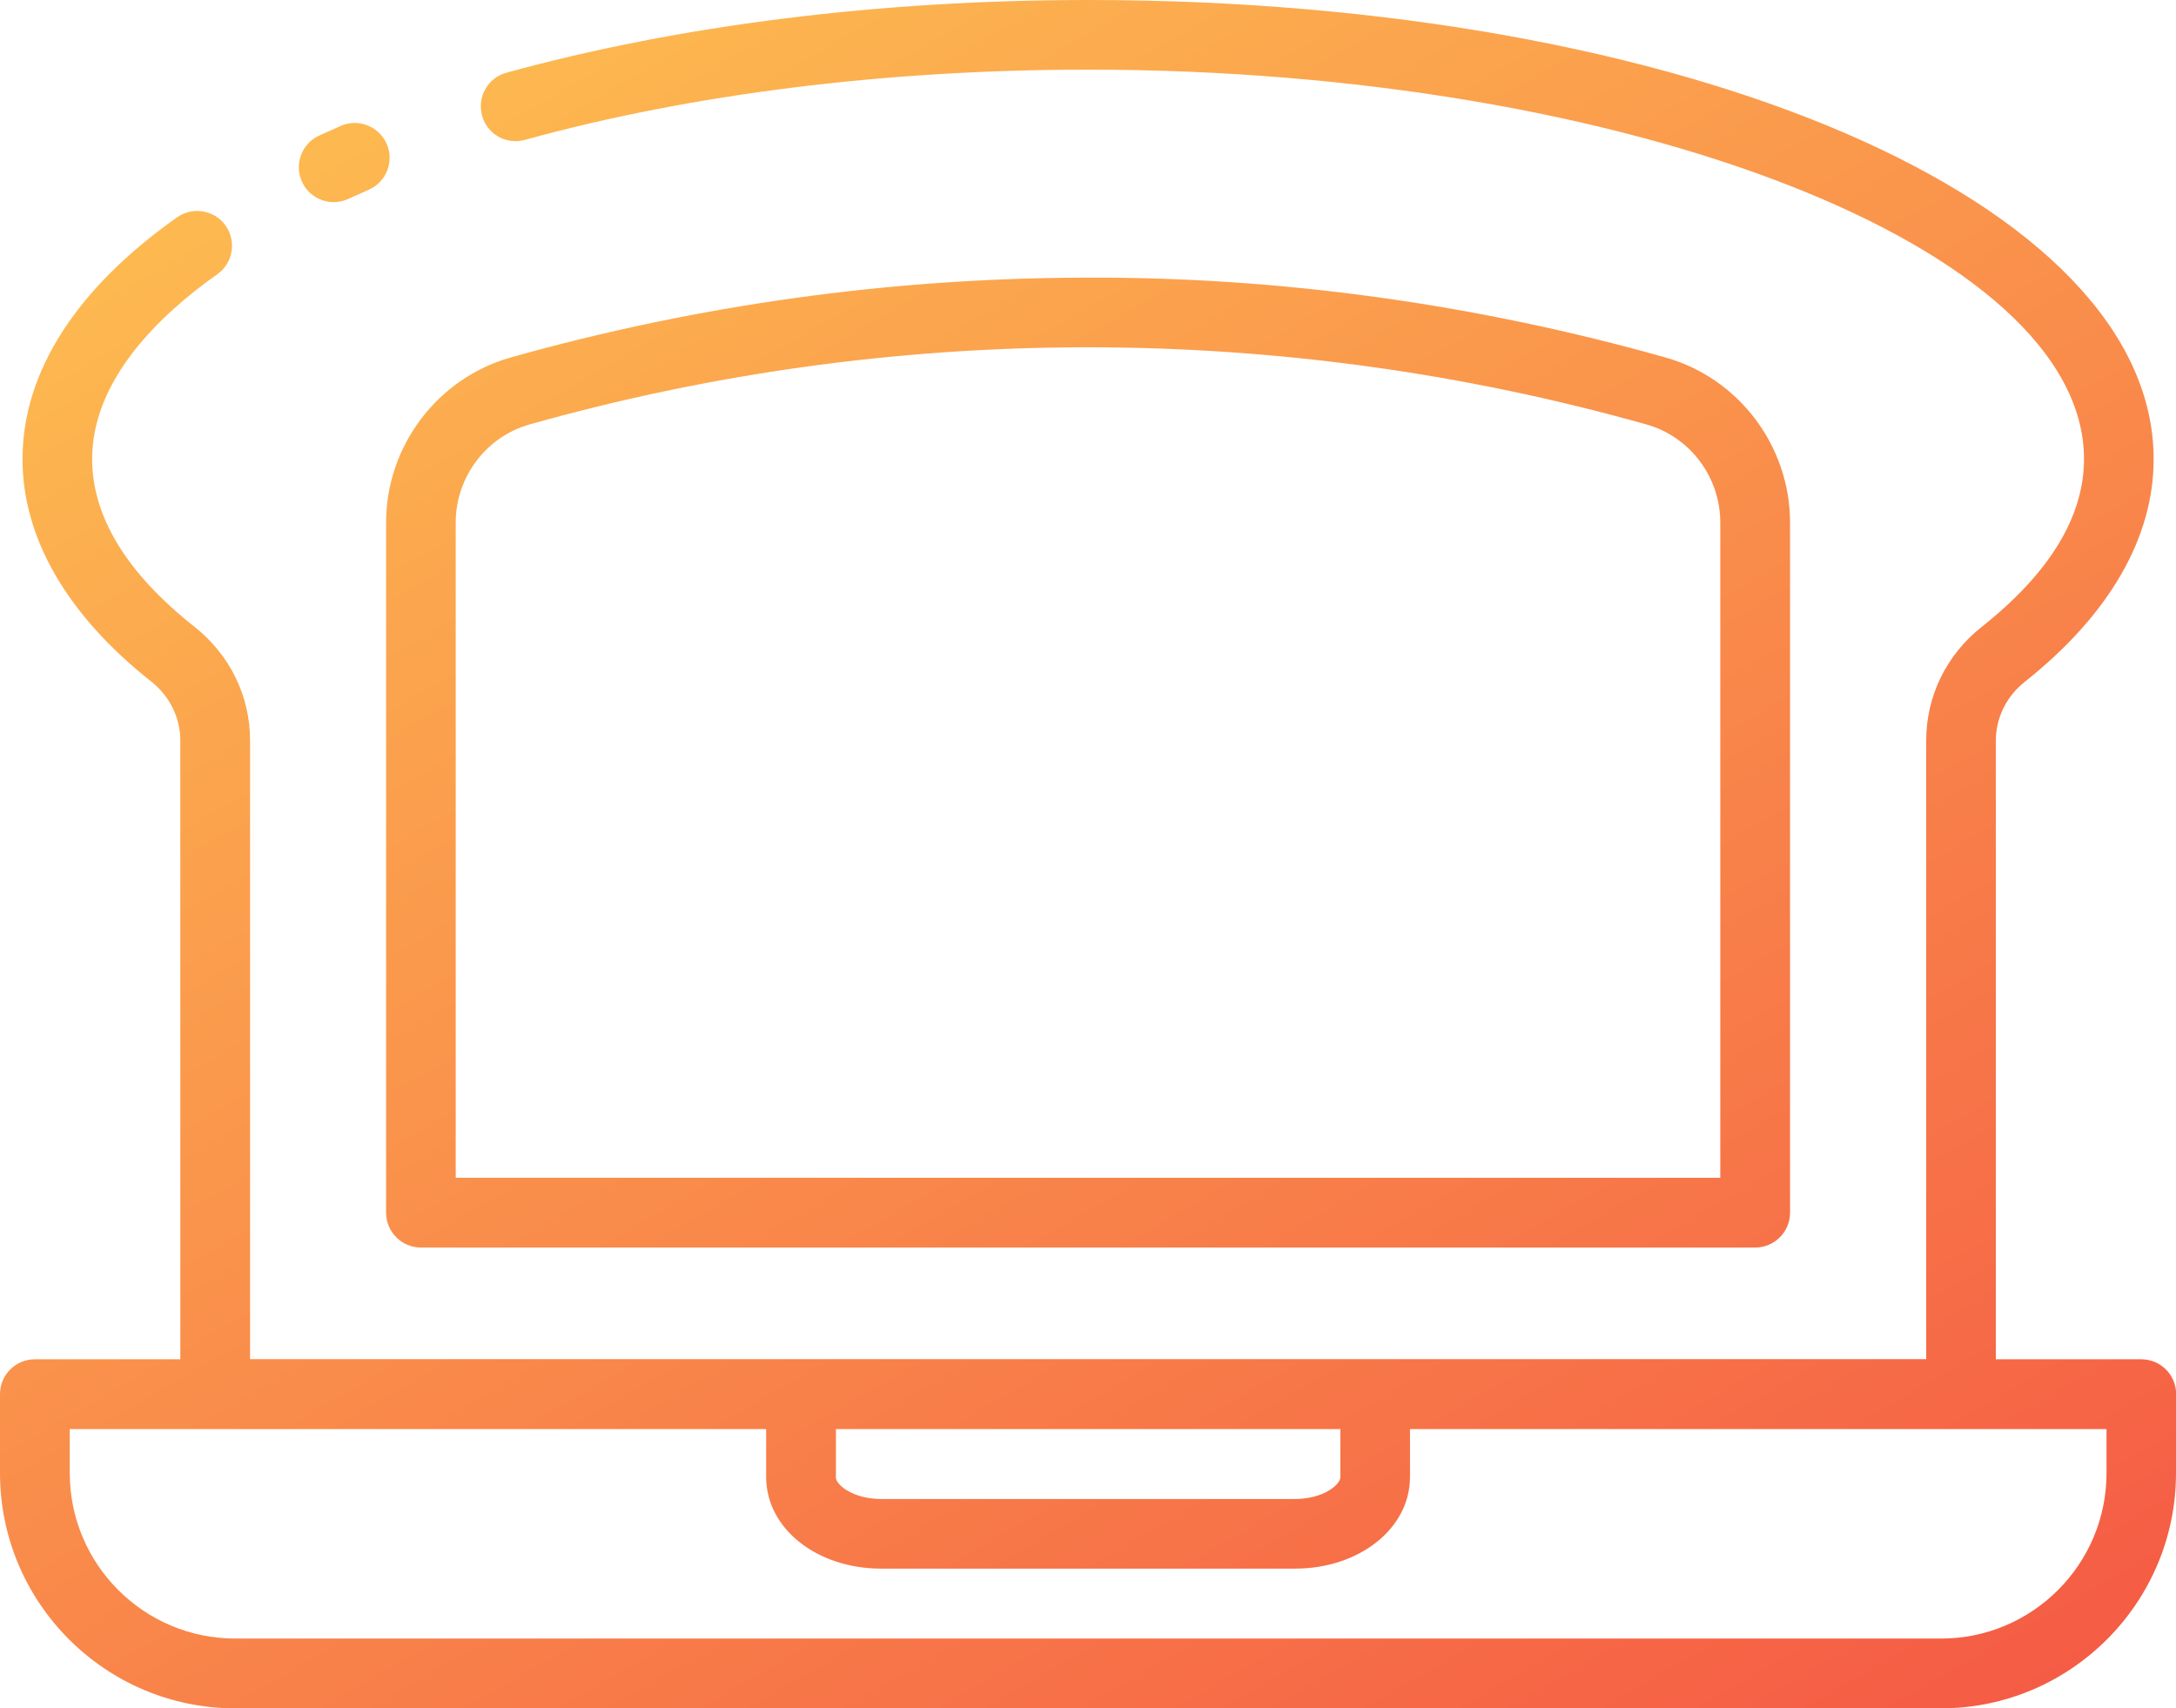 <?xml version="1.0" encoding="UTF-8"?>
<svg id="Layer_2" data-name="Layer 2" xmlns="http://www.w3.org/2000/svg" xmlns:xlink="http://www.w3.org/1999/xlink" viewBox="0 0 147.83 116.04">
  <defs>
    <style>
      .cls-1 {
        fill: url(#New_Gradient_Swatch);
      }
    </style>
    <linearGradient id="New_Gradient_Swatch" data-name="New Gradient Swatch" x1="110.67" y1="130.74" x2="35.79" y2="1.04" gradientUnits="userSpaceOnUse">
      <stop offset="0" stop-color="#f55c45"/>
      <stop offset="1" stop-color="#fdb950"/>
    </linearGradient>
  </defs>
  <g id="Favicon">
    <path class="cls-1" d="M20.51,12.33c-.54-1.19,0-2.6,1.19-3.13l1.43-.64c1.19-.54,2.59,0,3.13,1.19.54,1.19,0,2.6-1.19,3.13l-1.43.64c-.32.14-.64.21-.97.21-.9,0-1.77-.52-2.16-1.4ZM147.83,94.7v5.36c0,8.81-7.17,15.98-15.97,15.98H15.98c-8.81,0-15.98-7.17-15.98-15.98v-5.36c0-1.31,1.06-2.37,2.37-2.37h9.88v-42.03c0-1.55-.72-3.01-1.97-4-5.73-4.53-8.75-9.76-8.75-15.12,0-5.89,3.63-11.57,10.5-16.42,1.07-.75,2.55-.5,3.3.57.75,1.07.5,2.55-.57,3.3-3.88,2.74-8.5,7.14-8.5,12.55,0,3.91,2.34,7.75,6.96,11.4,2.4,1.9,3.77,4.71,3.77,7.71v42.03h113.87v-42.02c0-3.01,1.37-5.82,3.77-7.72,4.61-3.65,6.95-7.49,6.95-11.4,0-14.34-30.98-26.45-67.66-26.45-13.71,0-26.94,1.65-38.26,4.77-1.27.35-2.57-.39-2.91-1.65-.35-1.26.39-2.57,1.65-2.91C46.13,1.71,59.79,0,73.92,0c40.59,0,72.39,13.7,72.39,31.19,0,5.36-3.03,10.58-8.75,15.12-1.25.99-1.97,2.45-1.97,4v42.02h9.88c1.31,0,2.37,1.06,2.37,2.37ZM56.78,100.33c0,.53,1.17,1.49,3.09,1.49h28.1c1.92,0,3.09-.96,3.09-1.49v-3.26h-34.27v3.26ZM143.1,97.07h-47.31v3.26c0,3.49-3.44,6.22-7.82,6.22h-28.1c-4.39,0-7.82-2.73-7.82-6.22v-3.26H4.74v2.99c0,6.2,5.04,11.24,11.24,11.24h115.89c6.2,0,11.24-5.04,11.24-11.24v-2.99ZM26.23,35.5c0-5.2,3.48-9.81,8.47-11.22,12.66-3.56,25.73-5.38,38.87-5.42,13.28-.08,26.69,1.79,39.57,5.42,4.99,1.4,8.47,6.02,8.47,11.22v46.87c0,1.31-1.06,2.37-2.37,2.37H28.6c-1.31,0-2.37-1.06-2.37-2.37v-46.87ZM30.96,80h85.91v-44.51c0-3.09-2.06-5.83-5.02-6.66-12.35-3.48-25.12-5.24-37.94-5.24h-.34c-12.7.03-25.35,1.79-37.59,5.24-2.95.83-5.02,3.57-5.02,6.66v44.51Z"/>
  </g>
</svg>